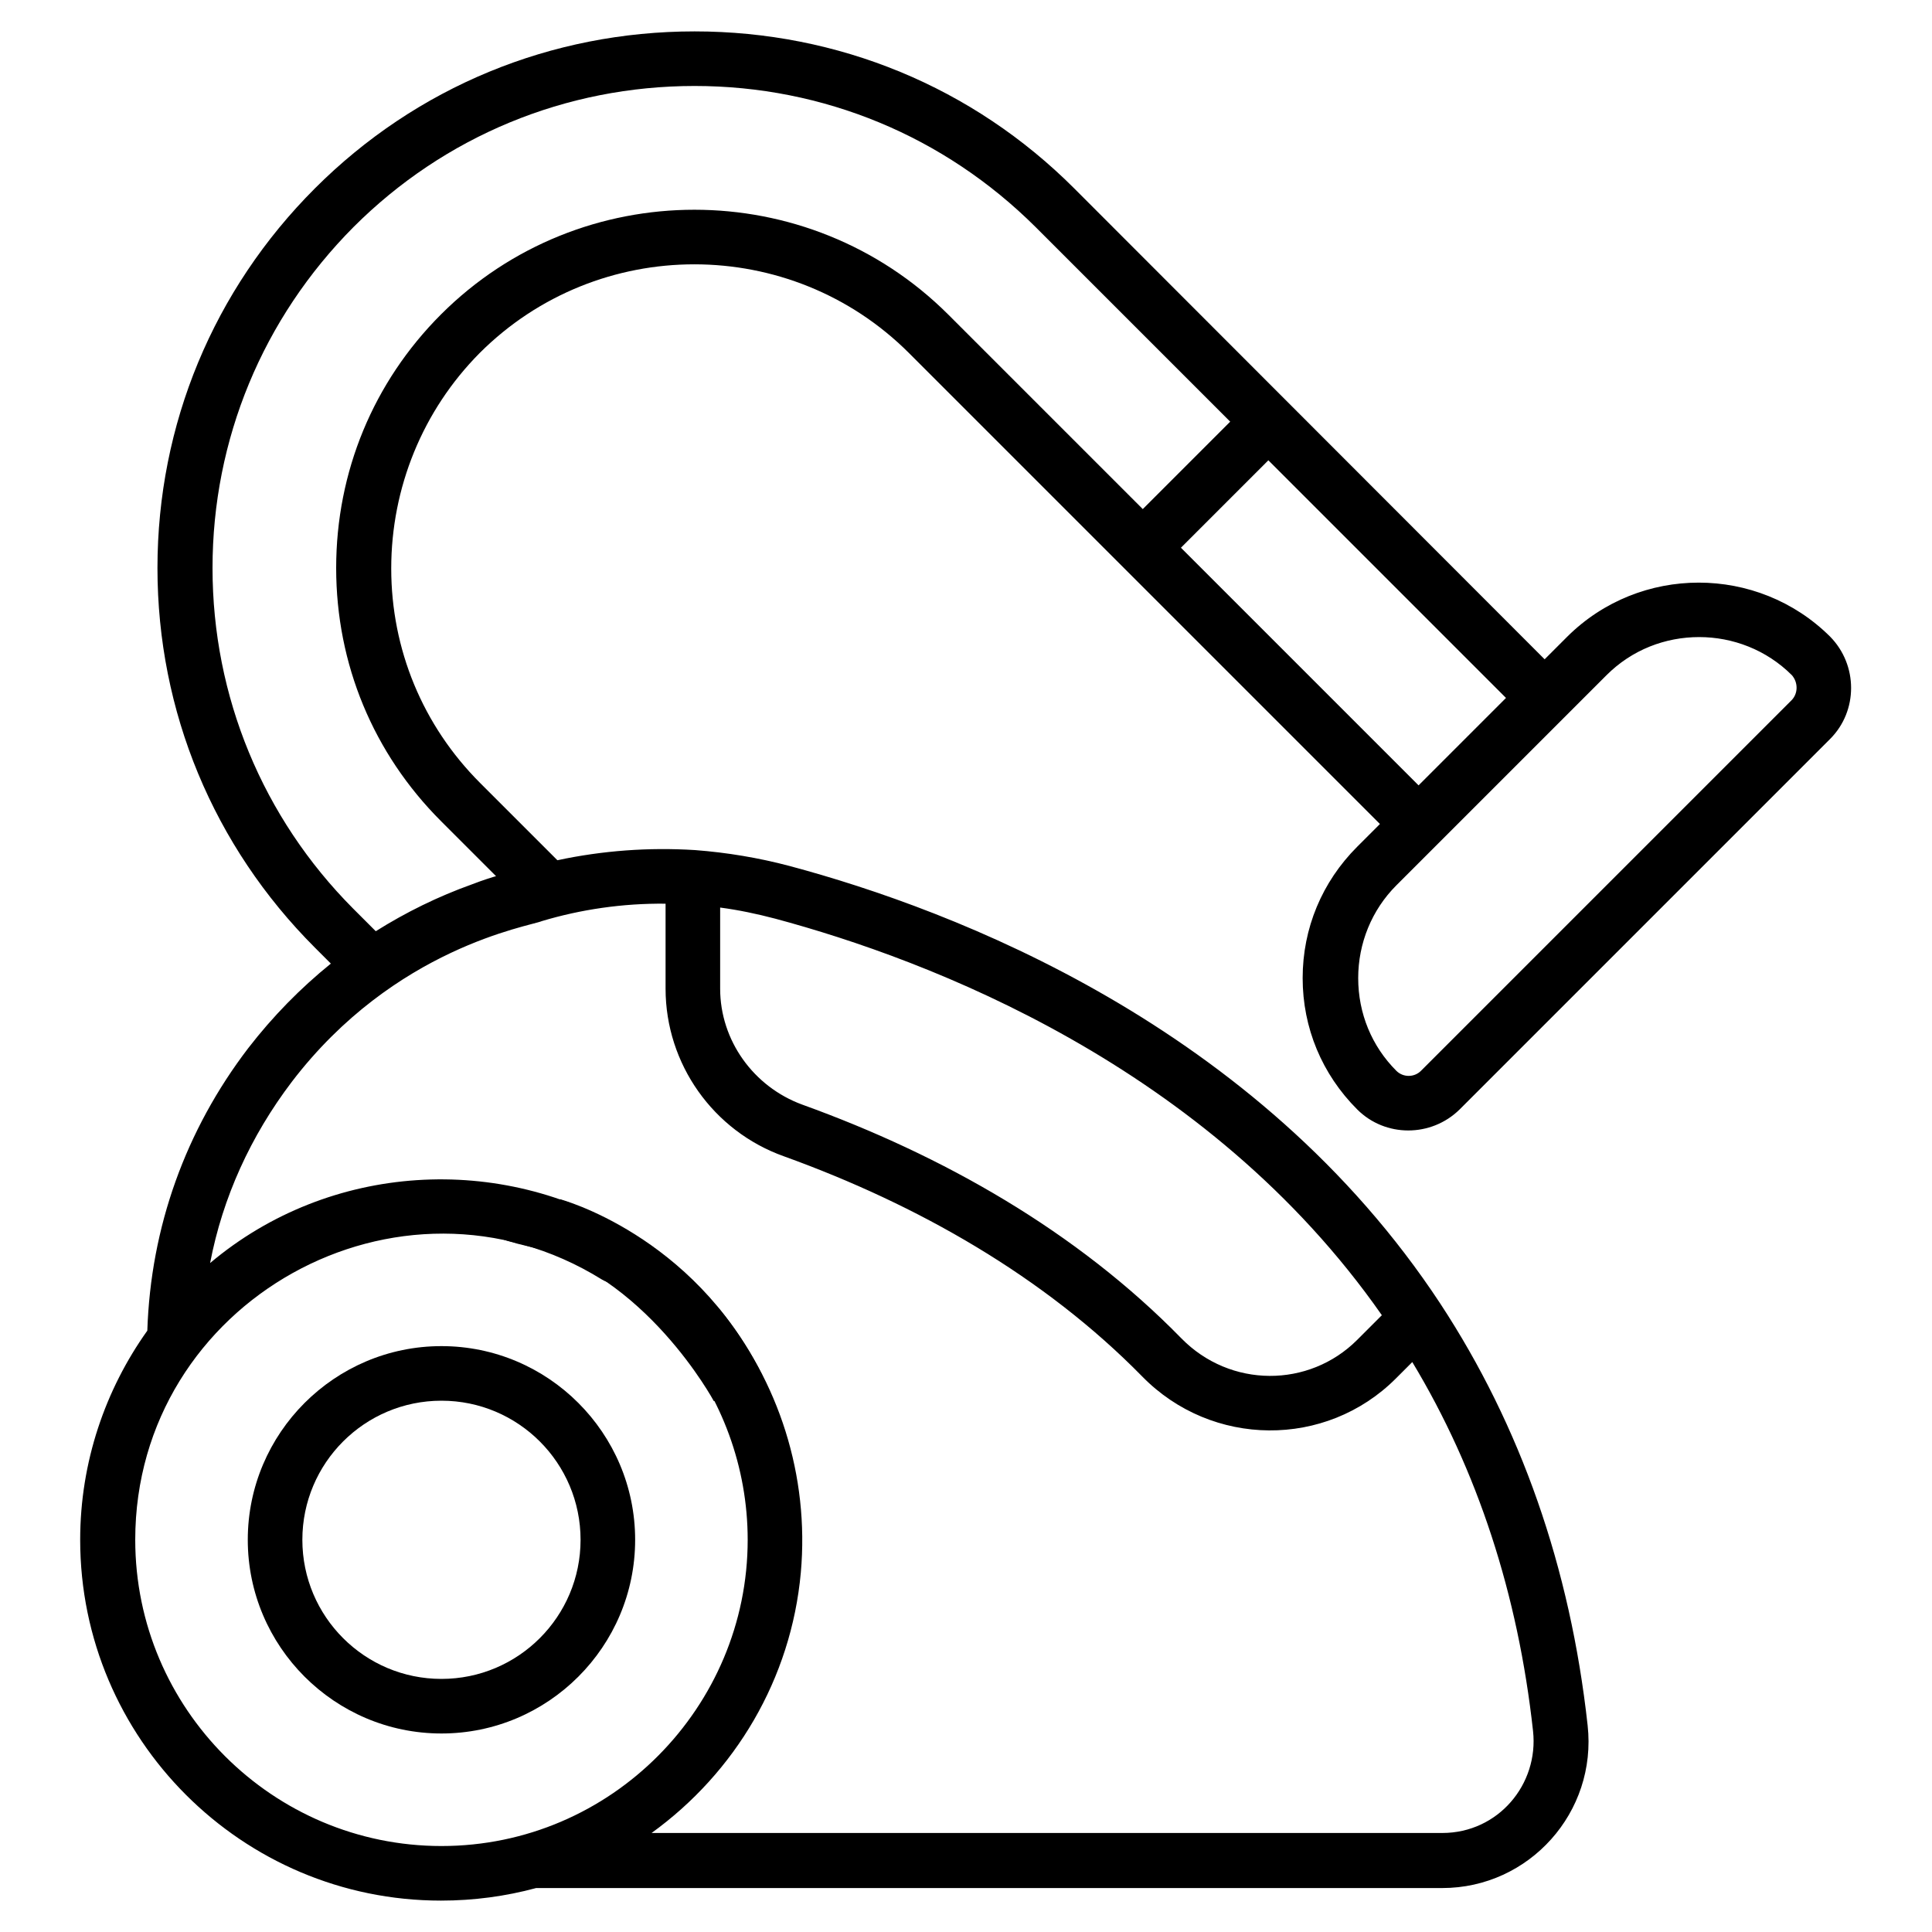 <?xml version="1.0" encoding="utf-8"?>
<!-- Generator: Adobe Illustrator 27.6.1, SVG Export Plug-In . SVG Version: 6.00 Build 0)  -->
<svg version="1.1" id="Calque_1" xmlns="http://www.w3.org/2000/svg" xmlns:xlink="http://www.w3.org/1999/xlink" x="0px" y="0px"
	 viewBox="0 0 400 400" style="enable-background:new 0 0 400 400;" xml:space="preserve">
<g>
	<g>
		<path d="M91.4,278.7c-22.1,0-40.1,18-40.1,40.1c0,22.1,18,40.1,40.1,40.1c22.1,0,40.1-18,40.1-40.1
			C131.5,296.7,113.5,278.7,91.4,278.7z M91.4,347.6c-15.9,0-28.8-12.9-28.8-28.8c0-15.9,12.9-28.8,28.8-28.8
			c15.9,0,28.8,12.9,28.8,28.8C120.2,334.7,107.3,347.6,91.4,347.6z"/>
		<path d="M324.5,131.8l-4.7,4.7L222.4,39c-21-21-48.9-32.5-78.6-32.5c0,0,0,0,0,0C114.1,6.5,86.2,18,65.2,39
			c-21,21-32.6,48.9-32.6,78.6s11.6,57.6,32.6,78.6l3.3,3.3c-6.3,5.1-12,10.9-17.1,17.5c-13,17-20.2,37.1-20.9,58.5
			c-8.7,12.2-13.9,27.2-13.9,43.3c0,41.2,33.5,74.7,74.7,74.7c6.8,0,13.4-0.9,19.7-2.6h187.6c18,0,32.1-15.7,30.1-33.7
			c-3.6-32.7-13.9-62-30.5-87.3c-37.9-57.6-100.7-81.5-134.7-90.6c-6.4-1.7-13-2.8-19.6-3.3c0,0,0,0,0,0c-9.6-0.6-19.1,0.1-28.5,2.1
			l-16-16c-11.9-11.9-18.4-27.7-18.4-44.4S87.5,85,99.3,73.1c24.5-24.5,64.4-24.5,88.9,0l60.2,60.2c2.2,2.2,5.8,2.2,8,0
			c2.2-2.2,2.2-5.8,0-8l-11.9-11.9l18.1-18.1l49.2,49.2l-18.1,18.1l-38.9-38.9c-2.2-2.2-5.8-2.2-8,0c-2.2,2.2-2.2,5.8,0,8l38.9,38.9
			l-4.7,4.7c-7.3,7.3-11.3,16.9-11.3,27.2c0,10.3,4,19.9,11.3,27.2c5.8,5.8,15.3,5.8,21.2,0l76.7-76.7c5.8-5.8,5.8-15.3,0-21.2
			C363.9,116.9,339.5,116.9,324.5,131.8L324.5,131.8z M149.1,187.9c3.8,0.5,7.6,1.3,11.4,2.3c31.7,8.5,89.5,30.4,125.6,82.1
			l-5.1,5.1c-10,10-26.3,10-36.4-0.3c-21.7-22.2-49.4-37.9-78.5-48.4c-10.1-3.7-17-13.3-17-24L149.1,187.9L149.1,187.9z
			 M137.8,187.1v17.6c0,15.6,9.9,29.5,24.5,34.7c27.7,10,53.9,24.9,74.2,45.6c14.4,14.7,38,14.9,52.5,0.4l3.4-3.4
			c13.5,22.4,21.9,48.1,25,76.4c1.2,11-7.2,21.1-18.8,21.1H134.9c17.3-12.5,28.9-31.9,30.9-53.9c0,0,0,0,0,0
			c1.8-20.1-4.6-39.7-16.9-54.6c-2-2.4-5.6-2.7-8-0.7c-2.4,2-2.7,5.6-0.7,8c9.2,11.1,14.6,25.4,14.6,40.5
			c0,34.6-28.2,63.4-63.4,63.4c-34.9,0-63.4-28.4-63.4-63.4c0-49.4,54.7-79.9,96.6-53.9c2.7,1.6,6.2,0.8,7.8-1.8
			c1.6-2.7,0.8-6.2-1.8-7.8c-26.8-16.6-62.3-14.7-87.1,6.2c2.6-13.6,8.4-26.3,16.9-37.5c21.3-27.9,49.2-32.2,51.8-33.3
			C120.2,188.3,128.9,187,137.8,187.1z M91.3,65.1c-14,14-21.7,32.6-21.7,52.5S77.3,156,91.3,170l11.4,11.4c-0.4,0.1-2.7,0.8-5,1.7
			c-7,2.5-13.7,5.8-19.9,9.7l-4.7-4.7C54.4,169.3,44,144.2,44,117.6S54.4,65.9,73.2,47c18.8-18.8,43.9-29.2,70.6-29.2
			c26.7,0,51.7,10.4,70.6,29.2l40.3,40.3l-18.1,18.1l-40.3-40.3C167.3,36.2,120.2,36.2,91.3,65.1L91.3,65.1z M370.9,145l-76.7,76.7
			c-1.4,1.4-3.7,1.4-5.1,0c-5.1-5.1-7.9-11.9-7.9-19.2c0-7.2,2.8-14.1,7.9-19.2l43.5-43.5c5.3-5.3,12.2-7.9,19.2-7.9
			c6.9,0,13.9,2.6,19.2,7.9C372.3,141.3,372.3,143.6,370.9,145L370.9,145z"/>
	</g>
	<path d="M116,248.3c0,0,27.4,7.3,41.8,36.4l-10,5.4c0,0-14.3-26.6-38.6-32.1C84.9,252.4,116,248.3,116,248.3z"/>
</g>
</svg>
